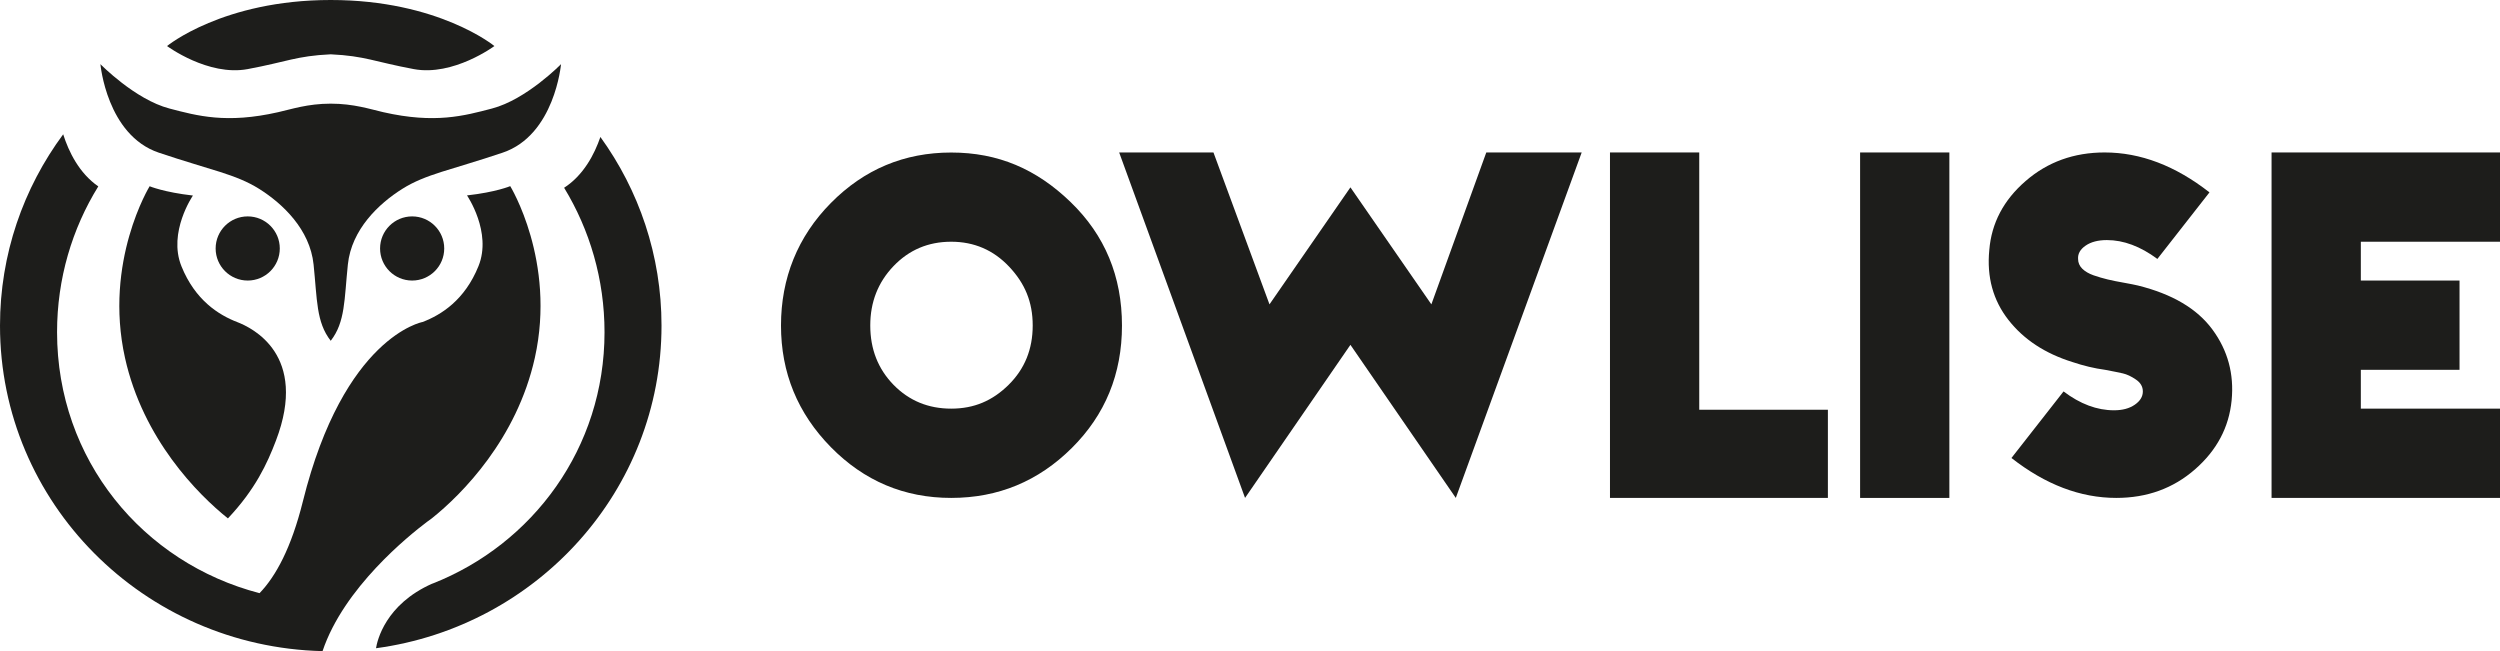 <?xml version="1.0" encoding="UTF-8"?>
<svg id="Livello_2" data-name="Livello 2" xmlns="http://www.w3.org/2000/svg" viewBox="0 0 363.22 94.62">
  <defs>
    <style>
      .cls-1 {
        fill: #1d1d1b;
      }
    </style>
  </defs>
  <g id="Livello_1-2" data-name="Livello 1">
    <g>
      <g id="Symbol">
        <circle class="cls-1" cx="35.99" cy="36.1" r="4.66"/>
        <path class="cls-1" d="M33.12,75.31c3.98-4.22,5.7-7.96,6.97-11.29,4.76-12.48-3.48-16.4-5.61-17.22-2.71-1.04-6.13-3.19-8.12-8.12-1.99-4.94,1.67-10.27,1.67-10.27-4.22-.48-6.29-1.35-6.29-1.35,0,0-6.69,10.91-3.58,24.93,2.61,11.78,10.57,19.83,14.97,23.34Z"/>
        <circle class="cls-1" cx="59.88" cy="36.1" r="4.66"/>
        <path class="cls-1" d="M48.06,49.5c2.11-2.71,1.95-5.97,2.48-11.07.53-5.1,4.49-8.84,7.91-10.99,3.42-2.15,7.01-2.71,14.58-5.26s8.48-12.86,8.48-12.86c0,0-5.02,5.14-10.04,6.45-4.01,1.05-8.26,2.24-15.78.53-1.89-.43-4.29-1.24-7.64-1.24-3.35,0-5.75.82-7.64,1.24-7.52,1.71-11.77.52-15.78-.53-5.02-1.31-10.04-6.45-10.04-6.45,0,0,.92,10.31,8.48,12.86,7.57,2.55,11.15,3.11,14.58,5.26,3.42,2.15,7.38,5.89,7.91,10.99.53,5.1.37,8.36,2.48,11.07Z"/>
        <path class="cls-1" d="M48.06,0c15.65,0,23.77,6.69,23.77,6.69,0,0-5.97,4.42-11.71,3.35s-7.05-1.91-12.07-2.15c-5.02.24-6.33,1.08-12.07,2.15s-11.71-3.35-11.71-3.35c0,0,8.12-6.69,23.77-6.69Z"/>
        <path class="cls-1" d="M54.63,94.18c.17-1.08,1.35-6.37,8.18-9.39h.03c14.56-5.73,24.99-19.69,24.99-36.52,0-7.69-2.15-14.88-5.87-20.99,2.82-1.82,4.4-4.85,5.27-7.38,5.59,7.73,8.88,17.19,8.88,27.41,0,23.93-18.05,43.71-41.48,46.87Z"/>
        <path class="cls-1" d="M74.14,27.04s-2.07.88-6.29,1.35c0,0,3.66,5.34,1.67,10.27-1.99,4.94-5.42,7.09-8.12,8.12,0,0-11.43,2.07-17.4,26.08-1.68,6.74-3.92,10.86-6.29,13.32-16.95-4.4-29.42-19.38-29.42-37.93,0-7.77,2.19-15.03,5.99-21.17-2.79-1.93-4.3-5.05-5.1-7.57C3.4,27.33,0,36.93,0,47.31c0,25.73,20.86,46.66,46.84,47.29l.02.02s0,0,0-.01h0c3.08-9.21,12.54-16.8,15.18-18.79,0,0,.7-.51.7-.51,4.4-3.51,12.36-11.56,14.97-23.34,3.11-14.02-3.58-24.93-3.58-24.93Z"/>
      </g>
      <g id="lettering">
        <path class="cls-1" d="M163.01,47.29c0,7.04-2.43,12.97-7.29,17.8-4.86,4.83-10.7,7.25-17.52,7.25s-12.65-2.46-17.48-7.37c-4.83-4.92-7.25-10.81-7.25-17.68s2.42-12.92,7.25-17.8c4.83-4.89,10.66-7.33,17.48-7.33s12.39,2.4,17.36,7.21c4.97,4.81,7.45,10.78,7.45,17.93ZM126.44,47.29c0,3.44,1.13,6.31,3.38,8.62,2.26,2.31,5.05,3.46,8.38,3.46s6-1.15,8.34-3.46c2.34-2.31,3.5-5.18,3.5-8.62s-1.14-6.12-3.42-8.54c-2.28-2.42-5.09-3.63-8.42-3.63s-6.12,1.18-8.38,3.54c-2.26,2.36-3.38,5.24-3.38,8.62Z"/>
        <path class="cls-1" d="M211.51,72.34l-15.31-22.24-15.31,22.24-18.29-50.19h13.7l8.14,22.07,11.76-17,11.76,17,7.98-22.07h13.86l-18.29,50.19Z"/>
        <path class="cls-1" d="M233.91,72.34V22.15h12.97v37.38h18.69v12.81h-31.66Z"/>
        <path class="cls-1" d="M283.22,72.34h-12.97V22.15h12.97v50.19Z"/>
        <path class="cls-1" d="M301.1,52.6c-3.98-1.24-7.08-3.28-9.3-6.12-2.23-2.85-3.16-6.23-2.78-10.15.32-3.92,2.08-7.26,5.28-10.03,3.19-2.77,7.02-4.15,11.48-4.15,5.21,0,10.28,1.93,15.23,5.8l-7.57,9.67c-2.47-1.83-4.91-2.74-7.33-2.74-1.29,0-2.32.27-3.1.81-.78.54-1.14,1.18-1.09,1.93,0,.54.2,1.01.6,1.41s.95.72,1.65.97c.7.24,1.38.44,2.05.6.67.16,1.46.32,2.38.48.91.16,1.58.3,2.01.4,5,1.24,8.61,3.37,10.84,6.41,2.23,3.03,3.15,6.46,2.78,10.27-.38,3.92-2.15,7.26-5.32,10.03-3.17,2.77-6.98,4.15-11.44,4.15-5.21,0-10.29-1.93-15.23-5.8l7.57-9.67c2.42,1.83,4.86,2.74,7.33,2.74,1.24,0,2.24-.27,3.02-.81.78-.54,1.17-1.18,1.17-1.93,0-.7-.34-1.28-1.01-1.73-.67-.46-1.3-.75-1.89-.89-.59-.13-1.45-.31-2.58-.52-1.56-.21-3.14-.59-4.75-1.13Z"/>
        <path class="cls-1" d="M343,35.12v5.64h14.34v12.97h-14.34v5.64h20.22v12.97h-33.19V22.15h33.19v12.97h-20.22Z"/>
      </g>
    </g>
  </g>
</svg>